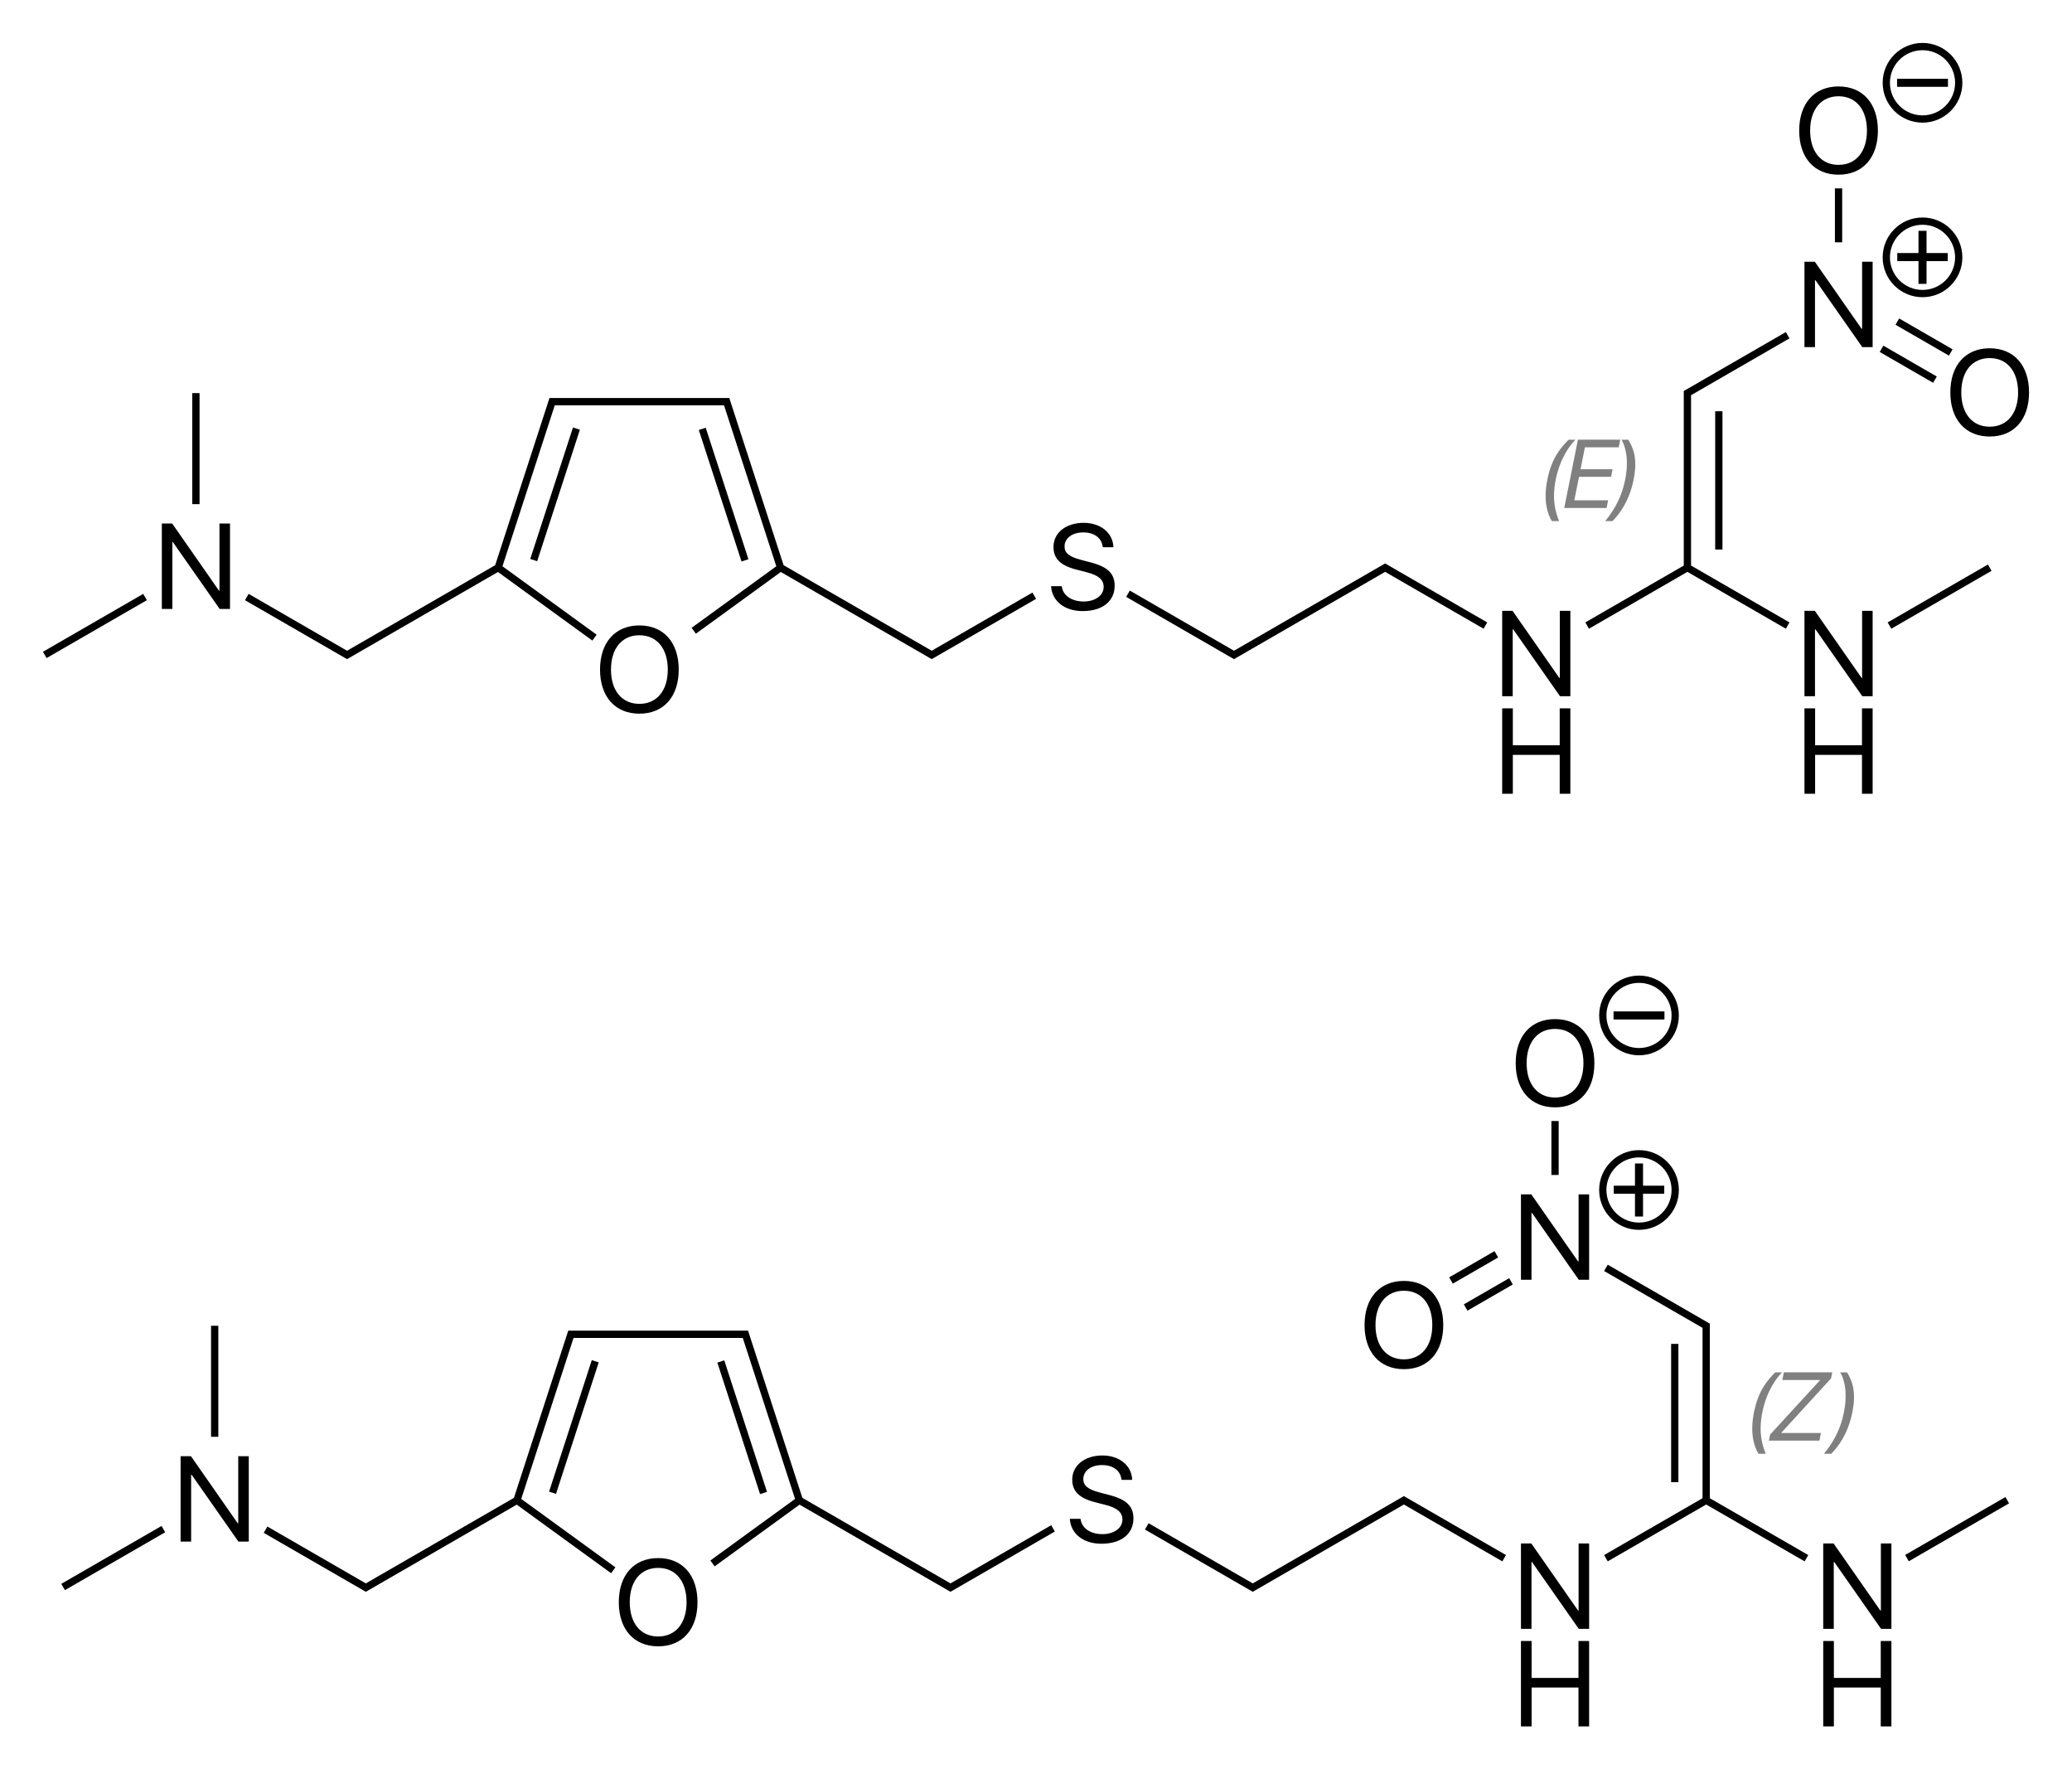 <?xml version="1.0" encoding="iso-8859-1"?>
<!-- Generator: Adobe Illustrator 19.1.0, SVG Export Plug-In . SVG Version: 6.00 Build 0)  -->
<svg version="1.1" id="&#x421;&#x43B;&#x43E;&#x439;_1"
	 xmlns="http://www.w3.org/2000/svg" xmlns:xlink="http://www.w3.org/1999/xlink" x="0px" y="0px" viewBox="0 0 683.858 583.852"
	 style="enable-background:new 0 0 683.858 583.852;" xml:space="preserve">
<g>
	<path style="fill:#808080;" d="M513.471,158.238c1.431-7.156,4.881-11.594,6.519-13.141h-2.281
		c-2.509,2.547-5.562,5.938-7.009,13.172c-1.444,7.219,0.169,11.5,1.481,13.688h2.391
		C513.63,169.472,512.04,165.394,513.471,158.238z"/>
	<polygon style="fill:#808080;" points="530.755,165.098 519.599,165.098 521.149,157.347 531.727,157.347 532.227,154.847 
		521.649,154.847 523.096,147.613 534.252,147.613 534.758,145.082 520.79,145.082 516.28,167.629 530.249,167.629 	"/>
	<path style="fill:#808080;" d="M535.146,145.097c1.034,1.547,2.678,5.984,1.247,13.141c-1.431,7.156-4.653,11.234-6.587,13.719
		h2.391c2.187-2.188,5.528-6.469,6.972-13.688c1.447-7.234-0.25-10.625-1.741-13.172H535.146z"/>
	<path style="fill:#808080;" d="M581.665,465.998c1.431-7.156,4.881-11.594,6.519-13.141h-2.281
		c-2.509,2.547-5.563,5.938-7.009,13.172c-1.444,7.219,0.169,11.5,1.481,13.688h2.391
		C581.825,477.232,580.234,473.154,581.665,465.998z"/>
	<polygon style="fill:#808080;" points="587.956,472.748 604.334,454.841 604.734,452.841 588.765,452.841 588.259,455.373 
		600.681,455.373 600.659,455.482 584.219,473.388 583.818,475.388 600.49,475.388 600.997,472.857 587.934,472.857 	"/>
	<path style="fill:#808080;" d="M609.622,452.857h-2.281c1.034,1.547,2.678,5.984,1.247,13.141
		c-1.431,7.156-4.653,11.234-6.587,13.719h2.391c2.188-2.188,5.528-6.469,6.972-13.688
		C612.809,458.794,611.112,455.404,609.622,452.857z"/>
</g>
<g>
	<rect x="160.374" y="161.933" transform="matrix(-0.309 0.951 -0.951 -0.309 394.944 39.321)" width="45.628" height="2.4"/>
	<rect x="237.666" y="140.319" transform="matrix(0.951 -0.309 0.309 0.951 -38.744 81.88)" width="2.4" height="45.628"/>
	<rect x="12.219" y="205.367" transform="matrix(0.866 -0.5 0.5 0.866 -99.087 43.337)" width="38.21" height="2.4"/>
	<rect x="63.462" y="129.719" width="2.4" height="36.639"/>
	<polygon points="556.925,188.705 589.416,207.464 590.615,205.385 558.125,186.626 558.125,131.719 558.125,130.412 
		559.256,129.759 590.615,111.654 589.416,109.575 556.325,128.68 555.725,129.025 555.725,129.719 555.725,131.719 
		555.725,186.626 523.235,205.385 524.434,207.464 	"/>
	<rect x="566.093" y="135.705" width="2.4" height="45.628"/>
	<rect x="621.041" y="195.672" transform="matrix(-0.866 0.5 -0.5 -0.866 1292.964 47.293)" width="38.21" height="2.4"/>
	<rect x="619.645" y="118.994" transform="matrix(0.866 0.5 -0.5 0.866 144.478 -298.81)" width="20.359" height="2.4"/>
	<rect x="624.829" y="110.015" transform="matrix(-0.866 -0.5 0.5 -0.866 1129.334 525.033)" width="20.359" height="2.4"/>
	<rect x="605.608" y="62.162" width="2.4" height="17.797"/>
	<path d="M198.039,220.951c0,8.945,5,14.551,12.988,14.551c7.988,0,12.988-5.605,12.988-14.551c0-8.945-5-14.57-12.988-14.57
		C203.039,206.381,198.039,212.006,198.039,220.951z M220.402,220.951c0,6.933-3.613,11.309-9.375,11.309
		c-5.762,0-9.375-4.375-9.375-11.309c0-6.953,3.613-11.328,9.375-11.328C216.789,209.623,220.402,213.998,220.402,220.951z"/>
	<path d="M112.213,216.159l1.732,1l0.599,0.346l0.6-0.346l1.732-1l47.477-27.411l31.146,22.629l1.412-1.941l-31.073-22.576
		l16.912-52.049l0.349-1.073h1.128h53.6h1.128l0.349,1.073l16.912,52.049l-27.958,20.313l1.412,1.941l28.032-20.367l47.477,27.411
		l0,0l1.732,1l0.599,0.346l0.599-0.346l1.732-1l0,0l32.114-18.541l-1.199-2.079l-32.114,18.541l0,0l-1.133,0.654l-1.133-0.654l0,0
		l-47.751-27.569l-17.039-52.441l-0.618-1.902l-0.268-0.829h-0.873h-2h-53.6h-2l-0.871-0.001l-0.27,0.83l-0.618,1.902
		l-17.039,52.441l-48.884,28.223l-1.133-0.654l-31.359-18.105l-1.199,2.079L112.213,216.159L112.213,216.159z M164.428,187.319
		L164.428,187.319L164.428,187.319L164.428,187.319z"/>
	<polygon points="75.912,200.942 75.912,172.759 72.435,172.759 72.435,194.888 72.259,194.888 56.829,172.759 53.412,172.759 
		53.412,200.942 56.888,200.942 56.888,178.891 57.064,178.891 72.494,200.942 	"/>
	<path d="M367.891,193.267c0-4.043-2.363-6.289-8.203-7.754l-2.949-0.781c-3.828-0.996-5.391-2.266-5.391-4.395
		c0-2.754,2.539-4.648,6.191-4.648c3.672,0,6.113,1.855,6.426,4.883h3.516c-0.156-4.727-4.219-8.047-9.824-8.047
		c-5.859,0-9.961,3.281-9.961,7.969c0,3.828,2.305,6.113,7.5,7.441l3.613,0.938c3.789,0.977,5.449,2.441,5.449,4.824
		c0,2.773-2.773,4.785-6.582,4.785c-4.023,0-6.914-2.012-7.246-5.059h-3.535c0.332,4.98,4.473,8.223,10.449,8.223
		C363.828,201.645,367.891,198.423,367.891,193.267z"/>
	<polygon points="404.944,216.159 406.676,217.159 407.276,217.505 407.875,217.159 409.607,216.159 409.607,216.159 
		457.159,188.705 489.65,207.464 490.849,205.385 457.758,186.28 457.159,185.934 456.559,186.28 408.408,214.08 408.408,214.08 
		407.276,214.734 406.143,214.08 406.143,214.08 372.889,194.881 371.69,196.96 404.944,216.159 	"/>
	<polygon points="499.268,207.692 499.444,207.692 514.874,229.742 518.292,229.742 518.292,201.559 514.815,201.559 
		514.815,223.688 514.639,223.688 499.21,201.559 495.792,201.559 495.792,229.742 499.268,229.742 	"/>
	<polygon points="499.307,249.094 514.776,249.094 514.776,261.926 518.292,261.926 518.292,233.742 514.776,233.742 
		514.776,245.93 499.307,245.93 499.307,233.742 495.792,233.742 495.792,261.926 499.307,261.926 	"/>
	<polygon points="614.581,223.688 614.405,223.688 598.976,201.559 595.558,201.559 595.558,229.742 599.034,229.742 
		599.034,207.692 599.21,207.692 614.64,229.742 618.058,229.742 618.058,201.559 614.581,201.559 	"/>
	<polygon points="614.542,261.926 618.058,261.926 618.058,233.742 614.542,233.742 614.542,245.93 599.073,245.93 599.073,233.742 
		595.558,233.742 595.558,261.926 599.073,261.926 599.073,249.094 614.542,249.094 	"/>
	<polygon points="618.058,86.359 614.581,86.359 614.581,108.488 614.405,108.488 598.976,86.359 595.558,86.359 595.558,114.542 
		599.034,114.542 599.034,92.492 599.21,92.492 614.64,114.542 618.058,114.542 	"/>
	<polygon points="633.192,93.672 635.849,93.672 635.849,86.158 642.855,86.158 642.855,83.5 635.849,83.5 635.849,76.167 
		633.192,76.167 633.192,83.5 626.186,83.5 626.186,86.158 633.192,86.158 	"/>
	<path d="M634.521,98.072c7.264,0,13.153-5.889,13.153-13.153c0-7.264-5.889-13.153-13.153-13.153s-13.153,5.889-13.153,13.153
		C621.368,92.184,627.256,98.072,634.521,98.072z M634.521,74.166c5.938,0,10.753,4.814,10.753,10.753s-4.814,10.753-10.753,10.753
		s-10.753-4.814-10.753-10.753S628.582,74.166,634.521,74.166z"/>
	<path d="M656.691,114.924c-7.988,0-12.988,5.625-12.988,14.57s5,14.551,12.988,14.551s12.988-5.605,12.988-14.551
		S664.679,114.924,656.691,114.924z M656.691,140.803c-5.762,0-9.375-4.375-9.375-11.309c0-6.953,3.613-11.328,9.375-11.328
		s9.375,4.375,9.375,11.328C666.066,136.428,662.453,140.803,656.691,140.803z"/>
	<path d="M606.808,57.645c7.988,0,12.988-5.605,12.988-14.551s-5-14.57-12.988-14.57c-7.988,0-12.988,5.625-12.988,14.57
		S598.82,57.645,606.808,57.645z M606.808,31.767c5.762,0,9.375,4.375,9.375,11.328c0,6.934-3.613,11.309-9.375,11.309
		c-5.762,0-9.375-4.375-9.375-11.309C597.433,36.142,601.046,31.767,606.808,31.767z"/>
	<rect x="626.121" y="25.99" width="16.8" height="2.658"/>
	<path d="M634.521,40.472c7.264,0,13.153-5.889,13.153-13.153c0-7.264-5.889-13.153-13.153-13.153s-13.153,5.889-13.153,13.153
		C621.368,34.583,627.256,40.472,634.521,40.472z M634.521,16.567c5.938,0,10.753,4.814,10.753,10.753s-4.814,10.753-10.753,10.753
		s-10.753-4.814-10.753-10.753S628.582,16.567,634.521,16.567z"/>
	<rect x="166.568" y="469.692" transform="matrix(-0.309 0.951 -0.951 -0.309 695.75 436.293)" width="45.628" height="2.4"/>
	<rect x="243.861" y="448.078" transform="matrix(0.951 -0.309 0.309 0.951 -133.609 98.866)" width="2.4" height="45.628"/>
	<rect x="36.318" y="495.222" transform="matrix(-0.5 -0.866 0.866 -0.5 -389.275 803.785)" width="2.4" height="38.21"/>
	<rect x="69.656" y="437.479" width="2.4" height="36.64"/>
	<polygon points="313.704,522.493 264.82,494.27 247.781,441.829 247.163,439.927 246.894,439.098 246.021,439.098 244.021,439.098 
		190.421,439.098 188.422,439.098 187.55,439.097 187.28,439.927 186.662,441.829 169.623,494.27 121.872,521.839 121.872,521.839 
		120.739,522.493 119.607,521.839 119.607,521.839 88.248,503.734 87.049,505.814 120.14,524.918 120.739,525.264 121.339,524.918 
		170.547,496.508 201.694,519.137 203.106,517.196 172.033,494.62 189.293,441.498 190.421,441.498 244.021,441.498 245.15,441.498 
		262.41,494.62 234.452,514.934 235.863,516.874 263.896,496.508 313.104,524.918 313.704,525.264 314.303,524.918 348.15,505.377 
		346.951,503.298 	"/>
	<path d="M564.319,439.479v-2l0.001-0.693l-0.602-0.347l-1.732-1l0,0l-31.358-18.105l-1.199,2.079l32.49,18.758v1.307v54.907
		l-32.49,18.758l1.199,2.079l32.491-18.759l32.491,18.759l1.199-2.079l-32.49-18.758V439.479z M563.119,495.079L563.119,495.079
		L563.119,495.079L563.119,495.079z"/>
	<rect x="551.551" y="443.465" width="2.4" height="45.628"/>
	<rect x="645.14" y="485.526" transform="matrix(-0.5 -0.866 0.866 -0.5 532.098 1316.639)" width="2.4" height="38.21"/>
	<rect x="477.729" y="417.004" transform="matrix(-0.866 0.5 -0.5 -0.866 1116.678 537.2)" width="17.28" height="2.4"/>
	
		<rect x="490.353" y="418.543" transform="matrix(-0.5 -0.866 0.866 -0.5 367.054 1066.41)" width="2.4" height="17.28"/>
	<rect x="512.036" y="369.921" width="2.4" height="17.797"/>
	<path d="M217.222,514.14c-7.988,0-12.988,5.625-12.988,14.57c0,8.945,5,14.551,12.988,14.551c7.988,0,12.988-5.606,12.988-14.551
		C230.21,519.765,225.21,514.14,217.222,514.14z M217.222,540.019c-5.762,0-9.375-4.375-9.375-11.309
		c0-6.953,3.613-11.328,9.375-11.328c5.762,0,9.375,4.375,9.375,11.328C226.597,535.644,222.983,540.019,217.222,540.019z"/>
	<path d="M365.882,493.272l-2.949-0.781c-3.828-0.996-5.391-2.266-5.391-4.395c0-2.754,2.539-4.648,6.191-4.648
		c3.672,0,6.113,1.856,6.426,4.883h3.516c-0.156-4.726-4.219-8.047-9.824-8.047c-5.859,0-9.961,3.281-9.961,7.969
		c0,3.828,2.305,6.113,7.5,7.441l3.613,0.938c3.789,0.977,5.449,2.442,5.449,4.824c0,2.774-2.773,4.785-6.582,4.785
		c-4.023,0-6.914-2.012-7.246-5.058h-3.535c0.332,4.98,4.473,8.223,10.449,8.223c6.484,0,10.547-3.223,10.547-8.379
		C374.085,496.983,371.722,494.737,365.882,493.272z"/>
	<polygon points="78.629,502.647 78.454,502.647 63.024,480.518 59.606,480.518 59.606,508.702 63.083,508.702 63.083,486.651 
		63.258,486.651 78.688,508.702 82.106,508.702 82.106,480.518 78.629,480.518 	"/>
	<polygon points="463.953,494.039 463.353,493.694 462.754,494.039 461.022,495.039 414.603,521.839 413.47,522.493 
		412.338,521.839 379.084,502.64 377.885,504.719 412.871,524.918 413.47,525.264 414.07,524.918 462.22,497.118 462.221,497.118 
		463.353,496.464 464.486,497.118 464.486,497.118 495.844,515.223 497.043,513.144 465.685,495.039 	"/>
	<polygon points="521.01,531.447 520.834,531.447 505.404,509.318 501.986,509.318 501.986,537.502 505.463,537.502 
		505.463,515.451 505.639,515.451 521.068,537.502 524.486,537.502 524.486,509.318 521.01,509.318 	"/>
	<polygon points="520.971,553.689 505.502,553.689 505.502,541.502 501.986,541.502 501.986,569.685 505.502,569.685 
		505.502,556.853 520.971,556.853 520.971,569.685 524.486,569.685 524.486,541.502 520.971,541.502 	"/>
	<polygon points="620.776,531.447 620.6,531.447 605.17,509.318 601.752,509.318 601.752,537.502 605.229,537.502 605.229,515.451 
		605.405,515.451 620.834,537.502 624.252,537.502 624.252,509.318 620.776,509.318 	"/>
	<polygon points="620.737,553.689 605.268,553.689 605.268,541.502 601.752,541.502 601.752,569.685 605.268,569.685 
		605.268,556.853 620.737,556.853 620.737,569.685 624.252,569.685 624.252,541.502 620.737,541.502 	"/>
	<polygon points="521.01,416.247 520.834,416.247 505.404,394.118 501.986,394.118 501.986,422.302 505.463,422.302 
		505.463,400.251 505.639,400.251 521.068,422.302 524.486,422.302 524.486,394.118 521.01,394.118 	"/>
	<polygon points="539.62,401.432 542.278,401.432 542.278,393.917 549.283,393.917 549.283,391.26 542.278,391.26 542.278,383.926 
		539.62,383.926 539.62,391.26 532.615,391.26 532.615,393.917 539.62,393.917 	"/>
	<path d="M540.949,405.831c7.264,0,13.153-5.888,13.153-13.153c0-7.264-5.889-13.153-13.153-13.153s-13.153,5.889-13.153,13.153
		C527.796,399.943,533.685,405.831,540.949,405.831z M540.949,381.926c5.938,0,10.753,4.814,10.753,10.753
		c0,5.938-4.814,10.753-10.753,10.753s-10.753-4.814-10.753-10.753C530.196,386.74,535.01,381.926,540.949,381.926z"/>
	<path d="M513.236,336.284c-7.988,0-12.988,5.625-12.988,14.57c0,8.945,5,14.551,12.988,14.551c7.988,0,12.988-5.605,12.988-14.551
		C526.224,341.909,521.224,336.284,513.236,336.284z M513.236,362.163c-5.762,0-9.375-4.375-9.375-11.309
		c0-6.953,3.613-11.328,9.375-11.328c5.762,0,9.375,4.375,9.375,11.328C522.611,357.788,518.998,362.163,513.236,362.163z"/>
	<rect x="532.549" y="333.75" width="16.8" height="2.658"/>
	<path d="M527.796,335.079c0,7.264,5.889,13.153,13.153,13.153s13.153-5.889,13.153-13.153c0-7.264-5.889-13.153-13.153-13.153
		S527.796,327.815,527.796,335.079z M551.702,335.079c0,5.938-4.814,10.753-10.753,10.753s-10.753-4.814-10.753-10.753
		c0-5.938,4.814-10.753,10.753-10.753S551.702,329.14,551.702,335.079z"/>
	<path d="M450.365,437.254c0,8.945,5,14.551,12.988,14.551c7.988,0,12.988-5.606,12.988-14.551c0-8.945-5-14.57-12.988-14.57
		C455.365,422.684,450.365,428.309,450.365,437.254z M472.728,437.254c0,6.934-3.613,11.309-9.375,11.309
		c-5.762,0-9.375-4.375-9.375-11.309c0-6.953,3.613-11.328,9.375-11.328C469.115,425.926,472.728,430.301,472.728,437.254z"/>
</g>
</svg>
